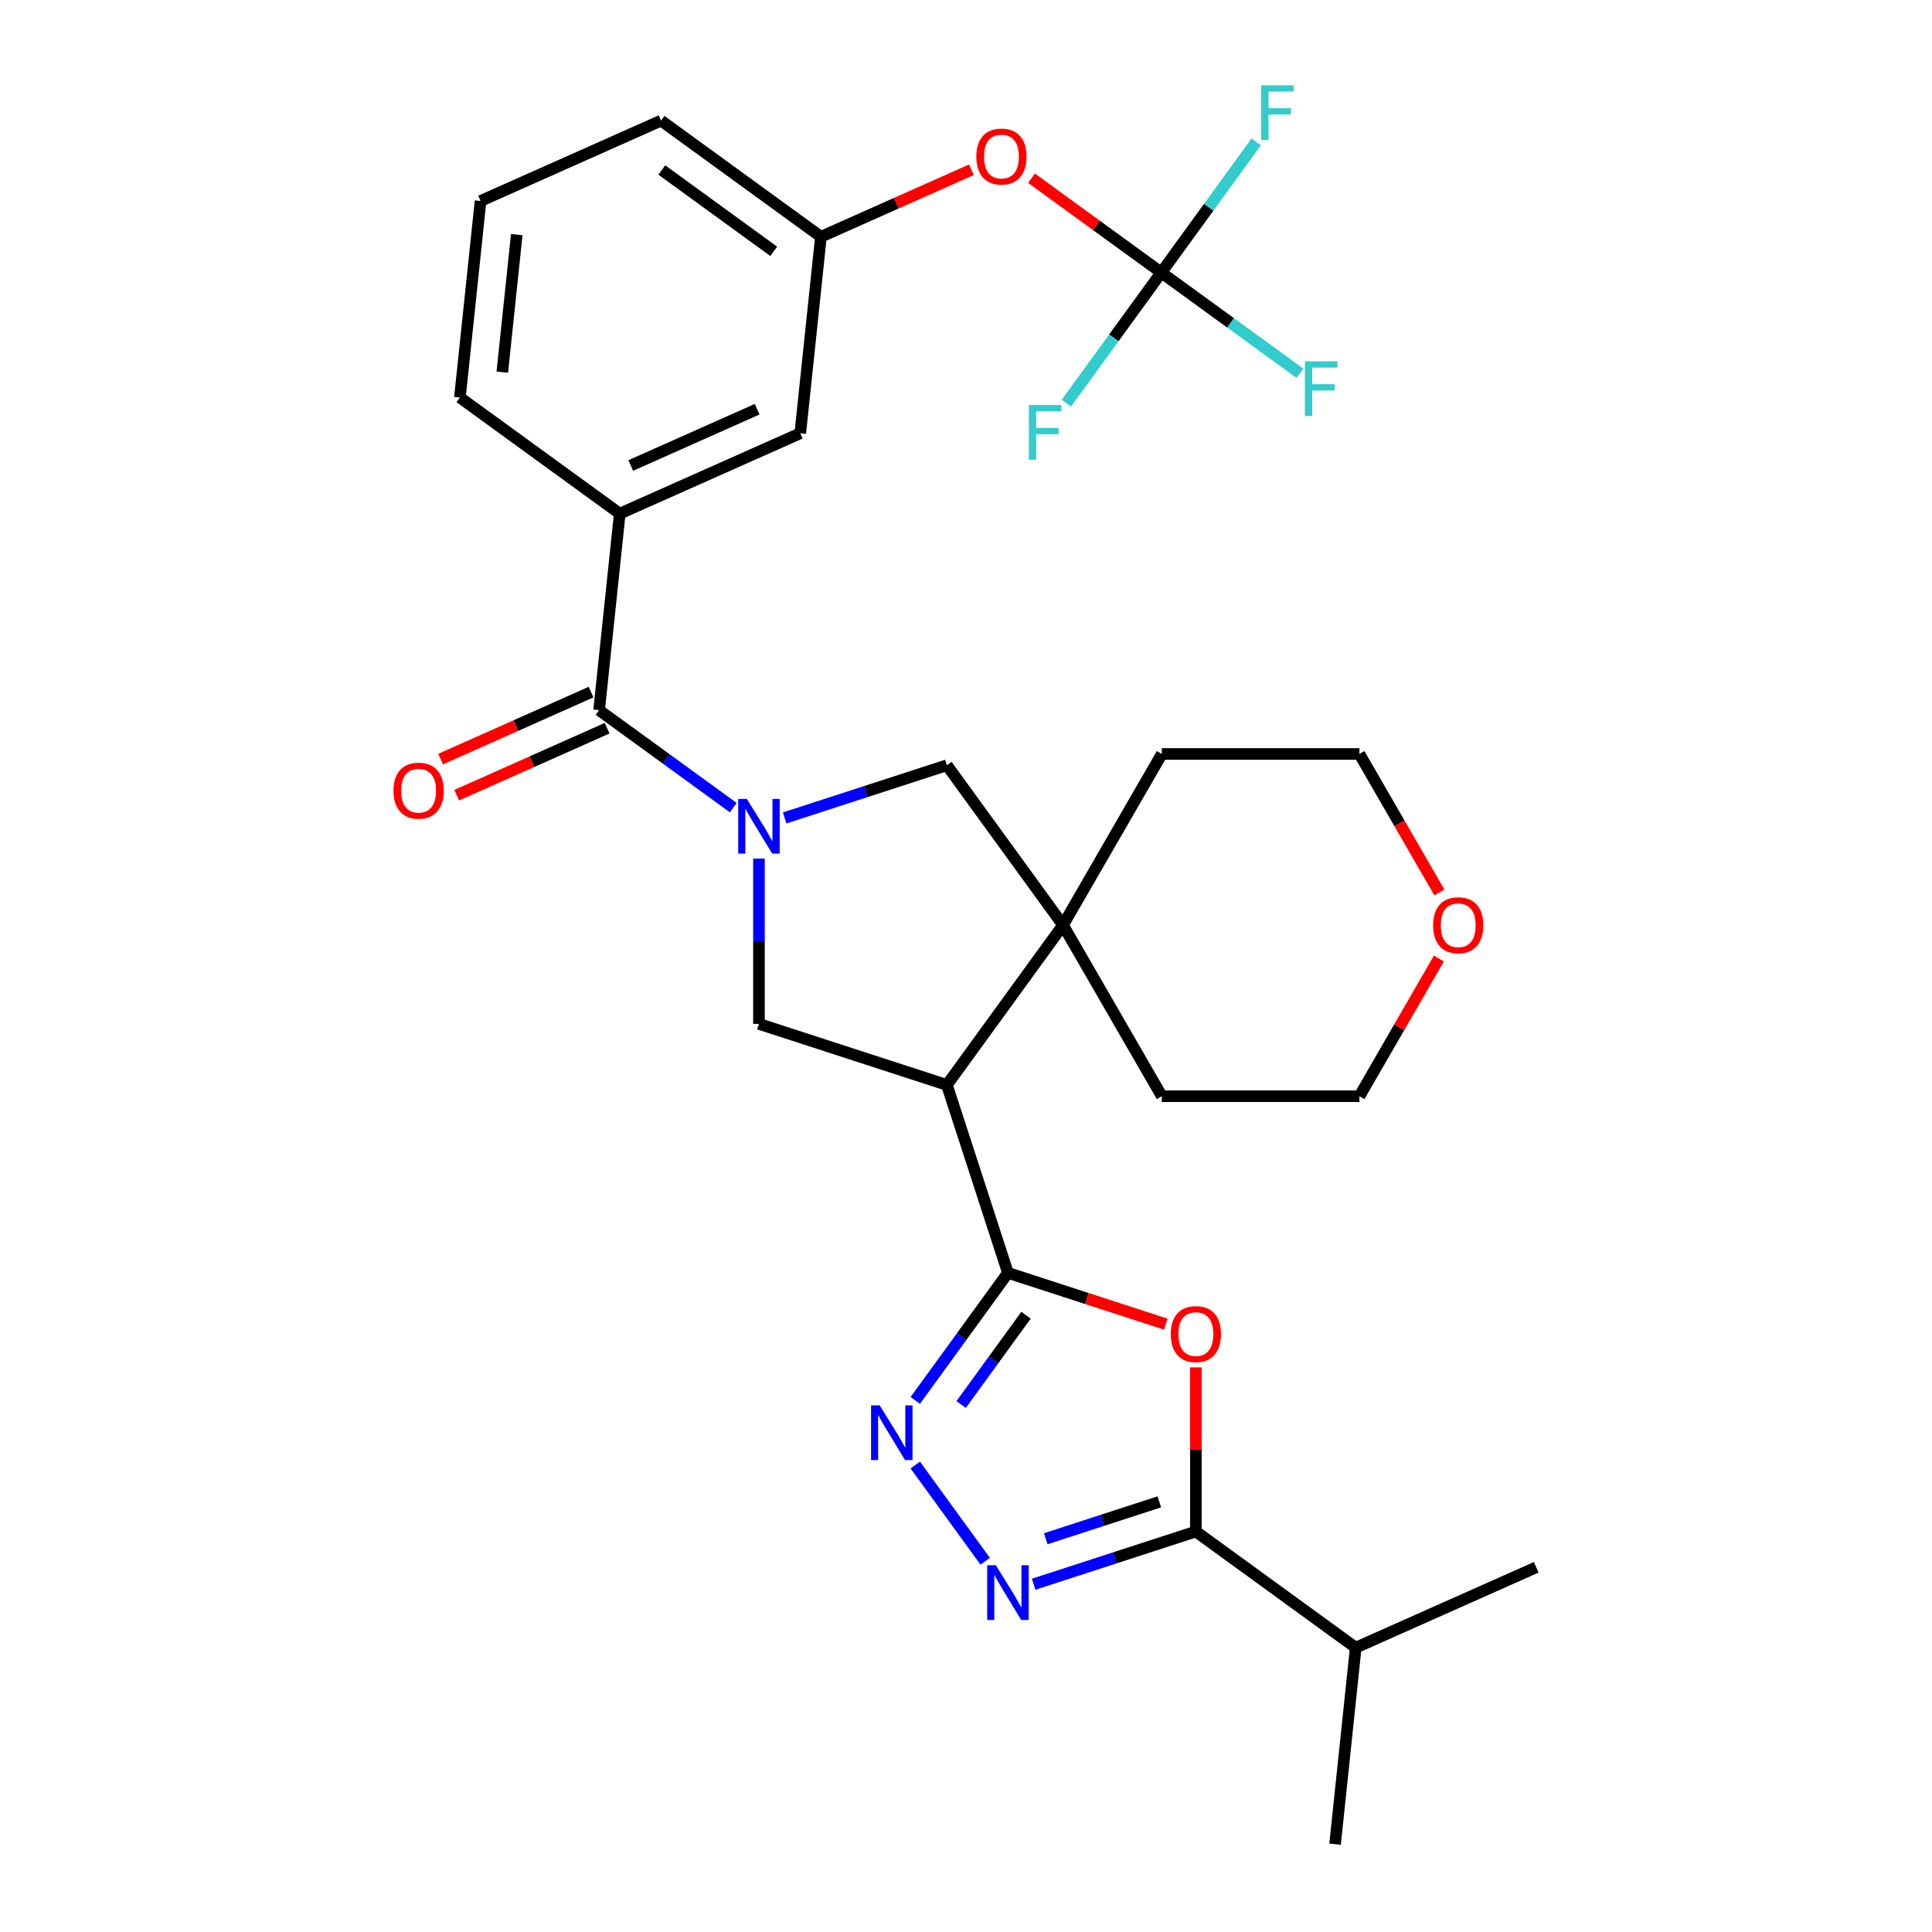 <?xml version='1.0' encoding='iso-8859-1'?>
<svg version='1.1' baseProfile='full'
              xmlns='http://www.w3.org/2000/svg'
                      xmlns:rdkit='http://www.rdkit.org/xml'
                      xmlns:xlink='http://www.w3.org/1999/xlink'
                  xml:space='preserve'
width='1000px' height='1000px' viewBox='0 0 1000 1000'>
<!-- END OF HEADER -->
<rect style='opacity:1.0;fill:#FFFFFF;stroke:none' width='1000' height='1000' x='0' y='0'> </rect>
<path class='bond-6' d='M 379.54,418.03 L 344.818,392.803' style='fill:none;fill-rule:evenodd;stroke:#0000FF;stroke-width:6px;stroke-linecap:butt;stroke-linejoin:miter;stroke-opacity:1' />
<path class='bond-6' d='M 344.818,392.803 L 310.096,367.576' style='fill:none;fill-rule:evenodd;stroke:#000000;stroke-width:6px;stroke-linecap:butt;stroke-linejoin:miter;stroke-opacity:1' />
<path class='bond-7' d='M 392.837,444.408 L 392.837,487.186' style='fill:none;fill-rule:evenodd;stroke:#0000FF;stroke-width:6px;stroke-linecap:butt;stroke-linejoin:miter;stroke-opacity:1' />
<path class='bond-7' d='M 392.837,487.186 L 392.837,529.965' style='fill:none;fill-rule:evenodd;stroke:#000000;stroke-width:6px;stroke-linecap:butt;stroke-linejoin:miter;stroke-opacity:1' />
<path class='bond-9' d='M 406.134,423.371 L 448.12,409.729' style='fill:none;fill-rule:evenodd;stroke:#0000FF;stroke-width:6px;stroke-linecap:butt;stroke-linejoin:miter;stroke-opacity:1' />
<path class='bond-9' d='M 448.12,409.729 L 490.106,396.087' style='fill:none;fill-rule:evenodd;stroke:#000000;stroke-width:6px;stroke-linecap:butt;stroke-linejoin:miter;stroke-opacity:1' />
<path class='bond-0' d='M 521.71,658.838 L 490.106,561.57' style='fill:none;fill-rule:evenodd;stroke:#000000;stroke-width:6px;stroke-linecap:butt;stroke-linejoin:miter;stroke-opacity:1' />
<path class='bond-2' d='M 521.71,658.838 L 562.566,672.113' style='fill:none;fill-rule:evenodd;stroke:#000000;stroke-width:6px;stroke-linecap:butt;stroke-linejoin:miter;stroke-opacity:1' />
<path class='bond-2' d='M 562.566,672.113 L 603.422,685.388' style='fill:none;fill-rule:evenodd;stroke:#FF0000;stroke-width:6px;stroke-linecap:butt;stroke-linejoin:miter;stroke-opacity:1' />
<path class='bond-3' d='M 521.71,658.838 L 497.725,691.85' style='fill:none;fill-rule:evenodd;stroke:#000000;stroke-width:6px;stroke-linecap:butt;stroke-linejoin:miter;stroke-opacity:1' />
<path class='bond-3' d='M 497.725,691.85 L 473.74,724.863' style='fill:none;fill-rule:evenodd;stroke:#0000FF;stroke-width:6px;stroke-linecap:butt;stroke-linejoin:miter;stroke-opacity:1' />
<path class='bond-3' d='M 531.063,680.765 L 514.274,703.873' style='fill:none;fill-rule:evenodd;stroke:#000000;stroke-width:6px;stroke-linecap:butt;stroke-linejoin:miter;stroke-opacity:1' />
<path class='bond-3' d='M 514.274,703.873 L 497.484,726.982' style='fill:none;fill-rule:evenodd;stroke:#0000FF;stroke-width:6px;stroke-linecap:butt;stroke-linejoin:miter;stroke-opacity:1' />
<path class='bond-1' d='M 490.106,561.57 L 392.837,529.965' style='fill:none;fill-rule:evenodd;stroke:#000000;stroke-width:6px;stroke-linecap:butt;stroke-linejoin:miter;stroke-opacity:1' />
<path class='bond-30' d='M 490.106,561.57 L 550.221,478.828' style='fill:none;fill-rule:evenodd;stroke:#000000;stroke-width:6px;stroke-linecap:butt;stroke-linejoin:miter;stroke-opacity:1' />
<path class='bond-5' d='M 618.979,707.759 L 618.979,750.238' style='fill:none;fill-rule:evenodd;stroke:#FF0000;stroke-width:6px;stroke-linecap:butt;stroke-linejoin:miter;stroke-opacity:1' />
<path class='bond-5' d='M 618.979,750.238 L 618.979,792.716' style='fill:none;fill-rule:evenodd;stroke:#000000;stroke-width:6px;stroke-linecap:butt;stroke-linejoin:miter;stroke-opacity:1' />
<path class='bond-4' d='M 473.74,758.296 L 509.94,808.121' style='fill:none;fill-rule:evenodd;stroke:#0000FF;stroke-width:6px;stroke-linecap:butt;stroke-linejoin:miter;stroke-opacity:1' />
<path class='bond-32' d='M 535.007,820 L 576.993,806.358' style='fill:none;fill-rule:evenodd;stroke:#0000FF;stroke-width:6px;stroke-linecap:butt;stroke-linejoin:miter;stroke-opacity:1' />
<path class='bond-32' d='M 576.993,806.358 L 618.979,792.716' style='fill:none;fill-rule:evenodd;stroke:#000000;stroke-width:6px;stroke-linecap:butt;stroke-linejoin:miter;stroke-opacity:1' />
<path class='bond-32' d='M 541.282,796.454 L 570.672,786.905' style='fill:none;fill-rule:evenodd;stroke:#0000FF;stroke-width:6px;stroke-linecap:butt;stroke-linejoin:miter;stroke-opacity:1' />
<path class='bond-32' d='M 570.672,786.905 L 600.062,777.355' style='fill:none;fill-rule:evenodd;stroke:#000000;stroke-width:6px;stroke-linecap:butt;stroke-linejoin:miter;stroke-opacity:1' />
<path class='bond-16' d='M 618.979,792.716 L 701.72,852.832' style='fill:none;fill-rule:evenodd;stroke:#000000;stroke-width:6px;stroke-linecap:butt;stroke-linejoin:miter;stroke-opacity:1' />
<path class='bond-11' d='M 310.096,367.576 L 320.786,265.862' style='fill:none;fill-rule:evenodd;stroke:#000000;stroke-width:6px;stroke-linecap:butt;stroke-linejoin:miter;stroke-opacity:1' />
<path class='bond-14' d='M 305.936,358.233 L 266.998,375.569' style='fill:none;fill-rule:evenodd;stroke:#000000;stroke-width:6px;stroke-linecap:butt;stroke-linejoin:miter;stroke-opacity:1' />
<path class='bond-14' d='M 266.998,375.569 L 228.061,392.905' style='fill:none;fill-rule:evenodd;stroke:#FF0000;stroke-width:6px;stroke-linecap:butt;stroke-linejoin:miter;stroke-opacity:1' />
<path class='bond-14' d='M 314.256,376.919 L 275.318,394.255' style='fill:none;fill-rule:evenodd;stroke:#000000;stroke-width:6px;stroke-linecap:butt;stroke-linejoin:miter;stroke-opacity:1' />
<path class='bond-14' d='M 275.318,394.255 L 236.381,411.591' style='fill:none;fill-rule:evenodd;stroke:#FF0000;stroke-width:6px;stroke-linecap:butt;stroke-linejoin:miter;stroke-opacity:1' />
<path class='bond-8' d='M 550.221,478.828 L 490.106,396.087' style='fill:none;fill-rule:evenodd;stroke:#000000;stroke-width:6px;stroke-linecap:butt;stroke-linejoin:miter;stroke-opacity:1' />
<path class='bond-21' d='M 550.221,478.828 L 601.358,390.256' style='fill:none;fill-rule:evenodd;stroke:#000000;stroke-width:6px;stroke-linecap:butt;stroke-linejoin:miter;stroke-opacity:1' />
<path class='bond-22' d='M 550.221,478.828 L 601.358,567.4' style='fill:none;fill-rule:evenodd;stroke:#000000;stroke-width:6px;stroke-linecap:butt;stroke-linejoin:miter;stroke-opacity:1' />
<path class='bond-10' d='M 601.082,141.066 L 567.49,116.66' style='fill:none;fill-rule:evenodd;stroke:#000000;stroke-width:6px;stroke-linecap:butt;stroke-linejoin:miter;stroke-opacity:1' />
<path class='bond-10' d='M 567.49,116.66 L 533.898,92.254' style='fill:none;fill-rule:evenodd;stroke:#FF0000;stroke-width:6px;stroke-linecap:butt;stroke-linejoin:miter;stroke-opacity:1' />
<path class='bond-18' d='M 601.082,141.066 L 636.965,167.136' style='fill:none;fill-rule:evenodd;stroke:#000000;stroke-width:6px;stroke-linecap:butt;stroke-linejoin:miter;stroke-opacity:1' />
<path class='bond-18' d='M 636.965,167.136 L 672.847,193.206' style='fill:none;fill-rule:evenodd;stroke:#33CCCC;stroke-width:6px;stroke-linecap:butt;stroke-linejoin:miter;stroke-opacity:1' />
<path class='bond-19' d='M 601.082,141.066 L 625.652,107.25' style='fill:none;fill-rule:evenodd;stroke:#000000;stroke-width:6px;stroke-linecap:butt;stroke-linejoin:miter;stroke-opacity:1' />
<path class='bond-19' d='M 625.652,107.25 L 650.221,73.433' style='fill:none;fill-rule:evenodd;stroke:#33CCCC;stroke-width:6px;stroke-linecap:butt;stroke-linejoin:miter;stroke-opacity:1' />
<path class='bond-20' d='M 601.082,141.066 L 576.513,174.883' style='fill:none;fill-rule:evenodd;stroke:#000000;stroke-width:6px;stroke-linecap:butt;stroke-linejoin:miter;stroke-opacity:1' />
<path class='bond-20' d='M 576.513,174.883 L 551.944,208.699' style='fill:none;fill-rule:evenodd;stroke:#33CCCC;stroke-width:6px;stroke-linecap:butt;stroke-linejoin:miter;stroke-opacity:1' />
<path class='bond-13' d='M 320.786,265.862 L 414.218,224.263' style='fill:none;fill-rule:evenodd;stroke:#000000;stroke-width:6px;stroke-linecap:butt;stroke-linejoin:miter;stroke-opacity:1' />
<path class='bond-13' d='M 326.481,240.936 L 391.884,211.817' style='fill:none;fill-rule:evenodd;stroke:#000000;stroke-width:6px;stroke-linecap:butt;stroke-linejoin:miter;stroke-opacity:1' />
<path class='bond-23' d='M 320.786,265.862 L 238.045,205.747' style='fill:none;fill-rule:evenodd;stroke:#000000;stroke-width:6px;stroke-linecap:butt;stroke-linejoin:miter;stroke-opacity:1' />
<path class='bond-12' d='M 502.784,87.877 L 463.847,105.213' style='fill:none;fill-rule:evenodd;stroke:#FF0000;stroke-width:6px;stroke-linecap:butt;stroke-linejoin:miter;stroke-opacity:1' />
<path class='bond-12' d='M 463.847,105.213 L 424.909,122.55' style='fill:none;fill-rule:evenodd;stroke:#000000;stroke-width:6px;stroke-linecap:butt;stroke-linejoin:miter;stroke-opacity:1' />
<path class='bond-15' d='M 414.218,224.263 L 424.909,122.55' style='fill:none;fill-rule:evenodd;stroke:#000000;stroke-width:6px;stroke-linecap:butt;stroke-linejoin:miter;stroke-opacity:1' />
<path class='bond-33' d='M 424.909,122.55 L 342.167,62.434' style='fill:none;fill-rule:evenodd;stroke:#000000;stroke-width:6px;stroke-linecap:butt;stroke-linejoin:miter;stroke-opacity:1' />
<path class='bond-33' d='M 400.475,130.081 L 342.556,88' style='fill:none;fill-rule:evenodd;stroke:#000000;stroke-width:6px;stroke-linecap:butt;stroke-linejoin:miter;stroke-opacity:1' />
<path class='bond-28' d='M 701.72,852.832 L 691.029,954.545' style='fill:none;fill-rule:evenodd;stroke:#000000;stroke-width:6px;stroke-linecap:butt;stroke-linejoin:miter;stroke-opacity:1' />
<path class='bond-29' d='M 701.72,852.832 L 795.152,811.233' style='fill:none;fill-rule:evenodd;stroke:#000000;stroke-width:6px;stroke-linecap:butt;stroke-linejoin:miter;stroke-opacity:1' />
<path class='bond-17' d='M 744.771,496.145 L 724.202,531.772' style='fill:none;fill-rule:evenodd;stroke:#FF0000;stroke-width:6px;stroke-linecap:butt;stroke-linejoin:miter;stroke-opacity:1' />
<path class='bond-17' d='M 724.202,531.772 L 703.632,567.4' style='fill:none;fill-rule:evenodd;stroke:#000000;stroke-width:6px;stroke-linecap:butt;stroke-linejoin:miter;stroke-opacity:1' />
<path class='bond-31' d='M 745.025,461.951 L 724.329,426.104' style='fill:none;fill-rule:evenodd;stroke:#FF0000;stroke-width:6px;stroke-linecap:butt;stroke-linejoin:miter;stroke-opacity:1' />
<path class='bond-31' d='M 724.329,426.104 L 703.632,390.256' style='fill:none;fill-rule:evenodd;stroke:#000000;stroke-width:6px;stroke-linecap:butt;stroke-linejoin:miter;stroke-opacity:1' />
<path class='bond-26' d='M 601.358,390.256 L 703.632,390.256' style='fill:none;fill-rule:evenodd;stroke:#000000;stroke-width:6px;stroke-linecap:butt;stroke-linejoin:miter;stroke-opacity:1' />
<path class='bond-25' d='M 601.358,567.4 L 703.632,567.4' style='fill:none;fill-rule:evenodd;stroke:#000000;stroke-width:6px;stroke-linecap:butt;stroke-linejoin:miter;stroke-opacity:1' />
<path class='bond-24' d='M 238.045,205.747 L 248.735,104.033' style='fill:none;fill-rule:evenodd;stroke:#000000;stroke-width:6px;stroke-linecap:butt;stroke-linejoin:miter;stroke-opacity:1' />
<path class='bond-24' d='M 259.991,192.628 L 267.475,121.428' style='fill:none;fill-rule:evenodd;stroke:#000000;stroke-width:6px;stroke-linecap:butt;stroke-linejoin:miter;stroke-opacity:1' />
<path class='bond-27' d='M 248.735,104.033 L 342.167,62.434' style='fill:none;fill-rule:evenodd;stroke:#000000;stroke-width:6px;stroke-linecap:butt;stroke-linejoin:miter;stroke-opacity:1' />
<path  class='atom-0' d='M 386.577 413.531
L 395.857 428.531
Q 396.777 430.011, 398.257 432.691
Q 399.737 435.371, 399.817 435.531
L 399.817 413.531
L 403.577 413.531
L 403.577 441.851
L 399.697 441.851
L 389.737 425.451
Q 388.577 423.531, 387.337 421.331
Q 386.137 419.131, 385.777 418.451
L 385.777 441.851
L 382.097 441.851
L 382.097 413.531
L 386.577 413.531
' fill='#0000FF'/>
<path  class='atom-3' d='M 605.979 690.522
Q 605.979 683.722, 609.339 679.922
Q 612.699 676.122, 618.979 676.122
Q 625.259 676.122, 628.619 679.922
Q 631.979 683.722, 631.979 690.522
Q 631.979 697.402, 628.579 701.322
Q 625.179 705.202, 618.979 705.202
Q 612.739 705.202, 609.339 701.322
Q 605.979 697.442, 605.979 690.522
M 618.979 702.002
Q 623.299 702.002, 625.619 699.122
Q 627.979 696.202, 627.979 690.522
Q 627.979 684.962, 625.619 682.162
Q 623.299 679.322, 618.979 679.322
Q 614.659 679.322, 612.299 682.122
Q 609.979 684.922, 609.979 690.522
Q 609.979 696.242, 612.299 699.122
Q 614.659 702.002, 618.979 702.002
' fill='#FF0000'/>
<path  class='atom-4' d='M 455.335 727.419
L 464.615 742.419
Q 465.535 743.899, 467.015 746.579
Q 468.495 749.259, 468.575 749.419
L 468.575 727.419
L 472.335 727.419
L 472.335 755.739
L 468.455 755.739
L 458.495 739.339
Q 457.335 737.419, 456.095 735.219
Q 454.895 733.019, 454.535 732.339
L 454.535 755.739
L 450.855 755.739
L 450.855 727.419
L 455.335 727.419
' fill='#0000FF'/>
<path  class='atom-5' d='M 515.45 810.161
L 524.73 825.161
Q 525.65 826.641, 527.13 829.321
Q 528.61 832.001, 528.69 832.161
L 528.69 810.161
L 532.45 810.161
L 532.45 838.481
L 528.57 838.481
L 518.61 822.081
Q 517.45 820.161, 516.21 817.961
Q 515.01 815.761, 514.65 815.081
L 514.65 838.481
L 510.97 838.481
L 510.97 810.161
L 515.45 810.161
' fill='#0000FF'/>
<path  class='atom-13' d='M 505.341 81.031
Q 505.341 74.231, 508.701 70.431
Q 512.061 66.631, 518.341 66.631
Q 524.621 66.631, 527.981 70.431
Q 531.341 74.231, 531.341 81.031
Q 531.341 87.911, 527.941 91.831
Q 524.541 95.711, 518.341 95.711
Q 512.101 95.711, 508.701 91.831
Q 505.341 87.951, 505.341 81.031
M 518.341 92.511
Q 522.661 92.511, 524.981 89.631
Q 527.341 86.711, 527.341 81.031
Q 527.341 75.471, 524.981 72.671
Q 522.661 69.831, 518.341 69.831
Q 514.021 69.831, 511.661 72.631
Q 509.341 75.431, 509.341 81.031
Q 509.341 86.751, 511.661 89.631
Q 514.021 92.511, 518.341 92.511
' fill='#FF0000'/>
<path  class='atom-15' d='M 203.664 409.254
Q 203.664 402.454, 207.024 398.654
Q 210.384 394.854, 216.664 394.854
Q 222.944 394.854, 226.304 398.654
Q 229.664 402.454, 229.664 409.254
Q 229.664 416.134, 226.264 420.054
Q 222.864 423.934, 216.664 423.934
Q 210.424 423.934, 207.024 420.054
Q 203.664 416.174, 203.664 409.254
M 216.664 420.734
Q 220.984 420.734, 223.304 417.854
Q 225.664 414.934, 225.664 409.254
Q 225.664 403.694, 223.304 400.894
Q 220.984 398.054, 216.664 398.054
Q 212.344 398.054, 209.984 400.854
Q 207.664 403.654, 207.664 409.254
Q 207.664 414.974, 209.984 417.854
Q 212.344 420.734, 216.664 420.734
' fill='#FF0000'/>
<path  class='atom-18' d='M 741.769 478.908
Q 741.769 472.108, 745.129 468.308
Q 748.489 464.508, 754.769 464.508
Q 761.049 464.508, 764.409 468.308
Q 767.769 472.108, 767.769 478.908
Q 767.769 485.788, 764.369 489.708
Q 760.969 493.588, 754.769 493.588
Q 748.529 493.588, 745.129 489.708
Q 741.769 485.828, 741.769 478.908
M 754.769 490.388
Q 759.089 490.388, 761.409 487.508
Q 763.769 484.588, 763.769 478.908
Q 763.769 473.348, 761.409 470.548
Q 759.089 467.708, 754.769 467.708
Q 750.449 467.708, 748.089 470.508
Q 745.769 473.308, 745.769 478.908
Q 745.769 484.628, 748.089 487.508
Q 750.449 490.388, 754.769 490.388
' fill='#FF0000'/>
<path  class='atom-19' d='M 675.404 187.021
L 692.244 187.021
L 692.244 190.261
L 679.204 190.261
L 679.204 198.861
L 690.804 198.861
L 690.804 202.141
L 679.204 202.141
L 679.204 215.341
L 675.404 215.341
L 675.404 187.021
' fill='#33CCCC'/>
<path  class='atom-20' d='M 652.778 44.165
L 669.618 44.165
L 669.618 47.405
L 656.578 47.405
L 656.578 56.005
L 668.178 56.005
L 668.178 59.285
L 656.578 59.285
L 656.578 72.485
L 652.778 72.485
L 652.778 44.165
' fill='#33CCCC'/>
<path  class='atom-21' d='M 532.547 209.648
L 549.387 209.648
L 549.387 212.888
L 536.347 212.888
L 536.347 221.488
L 547.947 221.488
L 547.947 224.768
L 536.347 224.768
L 536.347 237.968
L 532.547 237.968
L 532.547 209.648
' fill='#33CCCC'/>
</svg>
